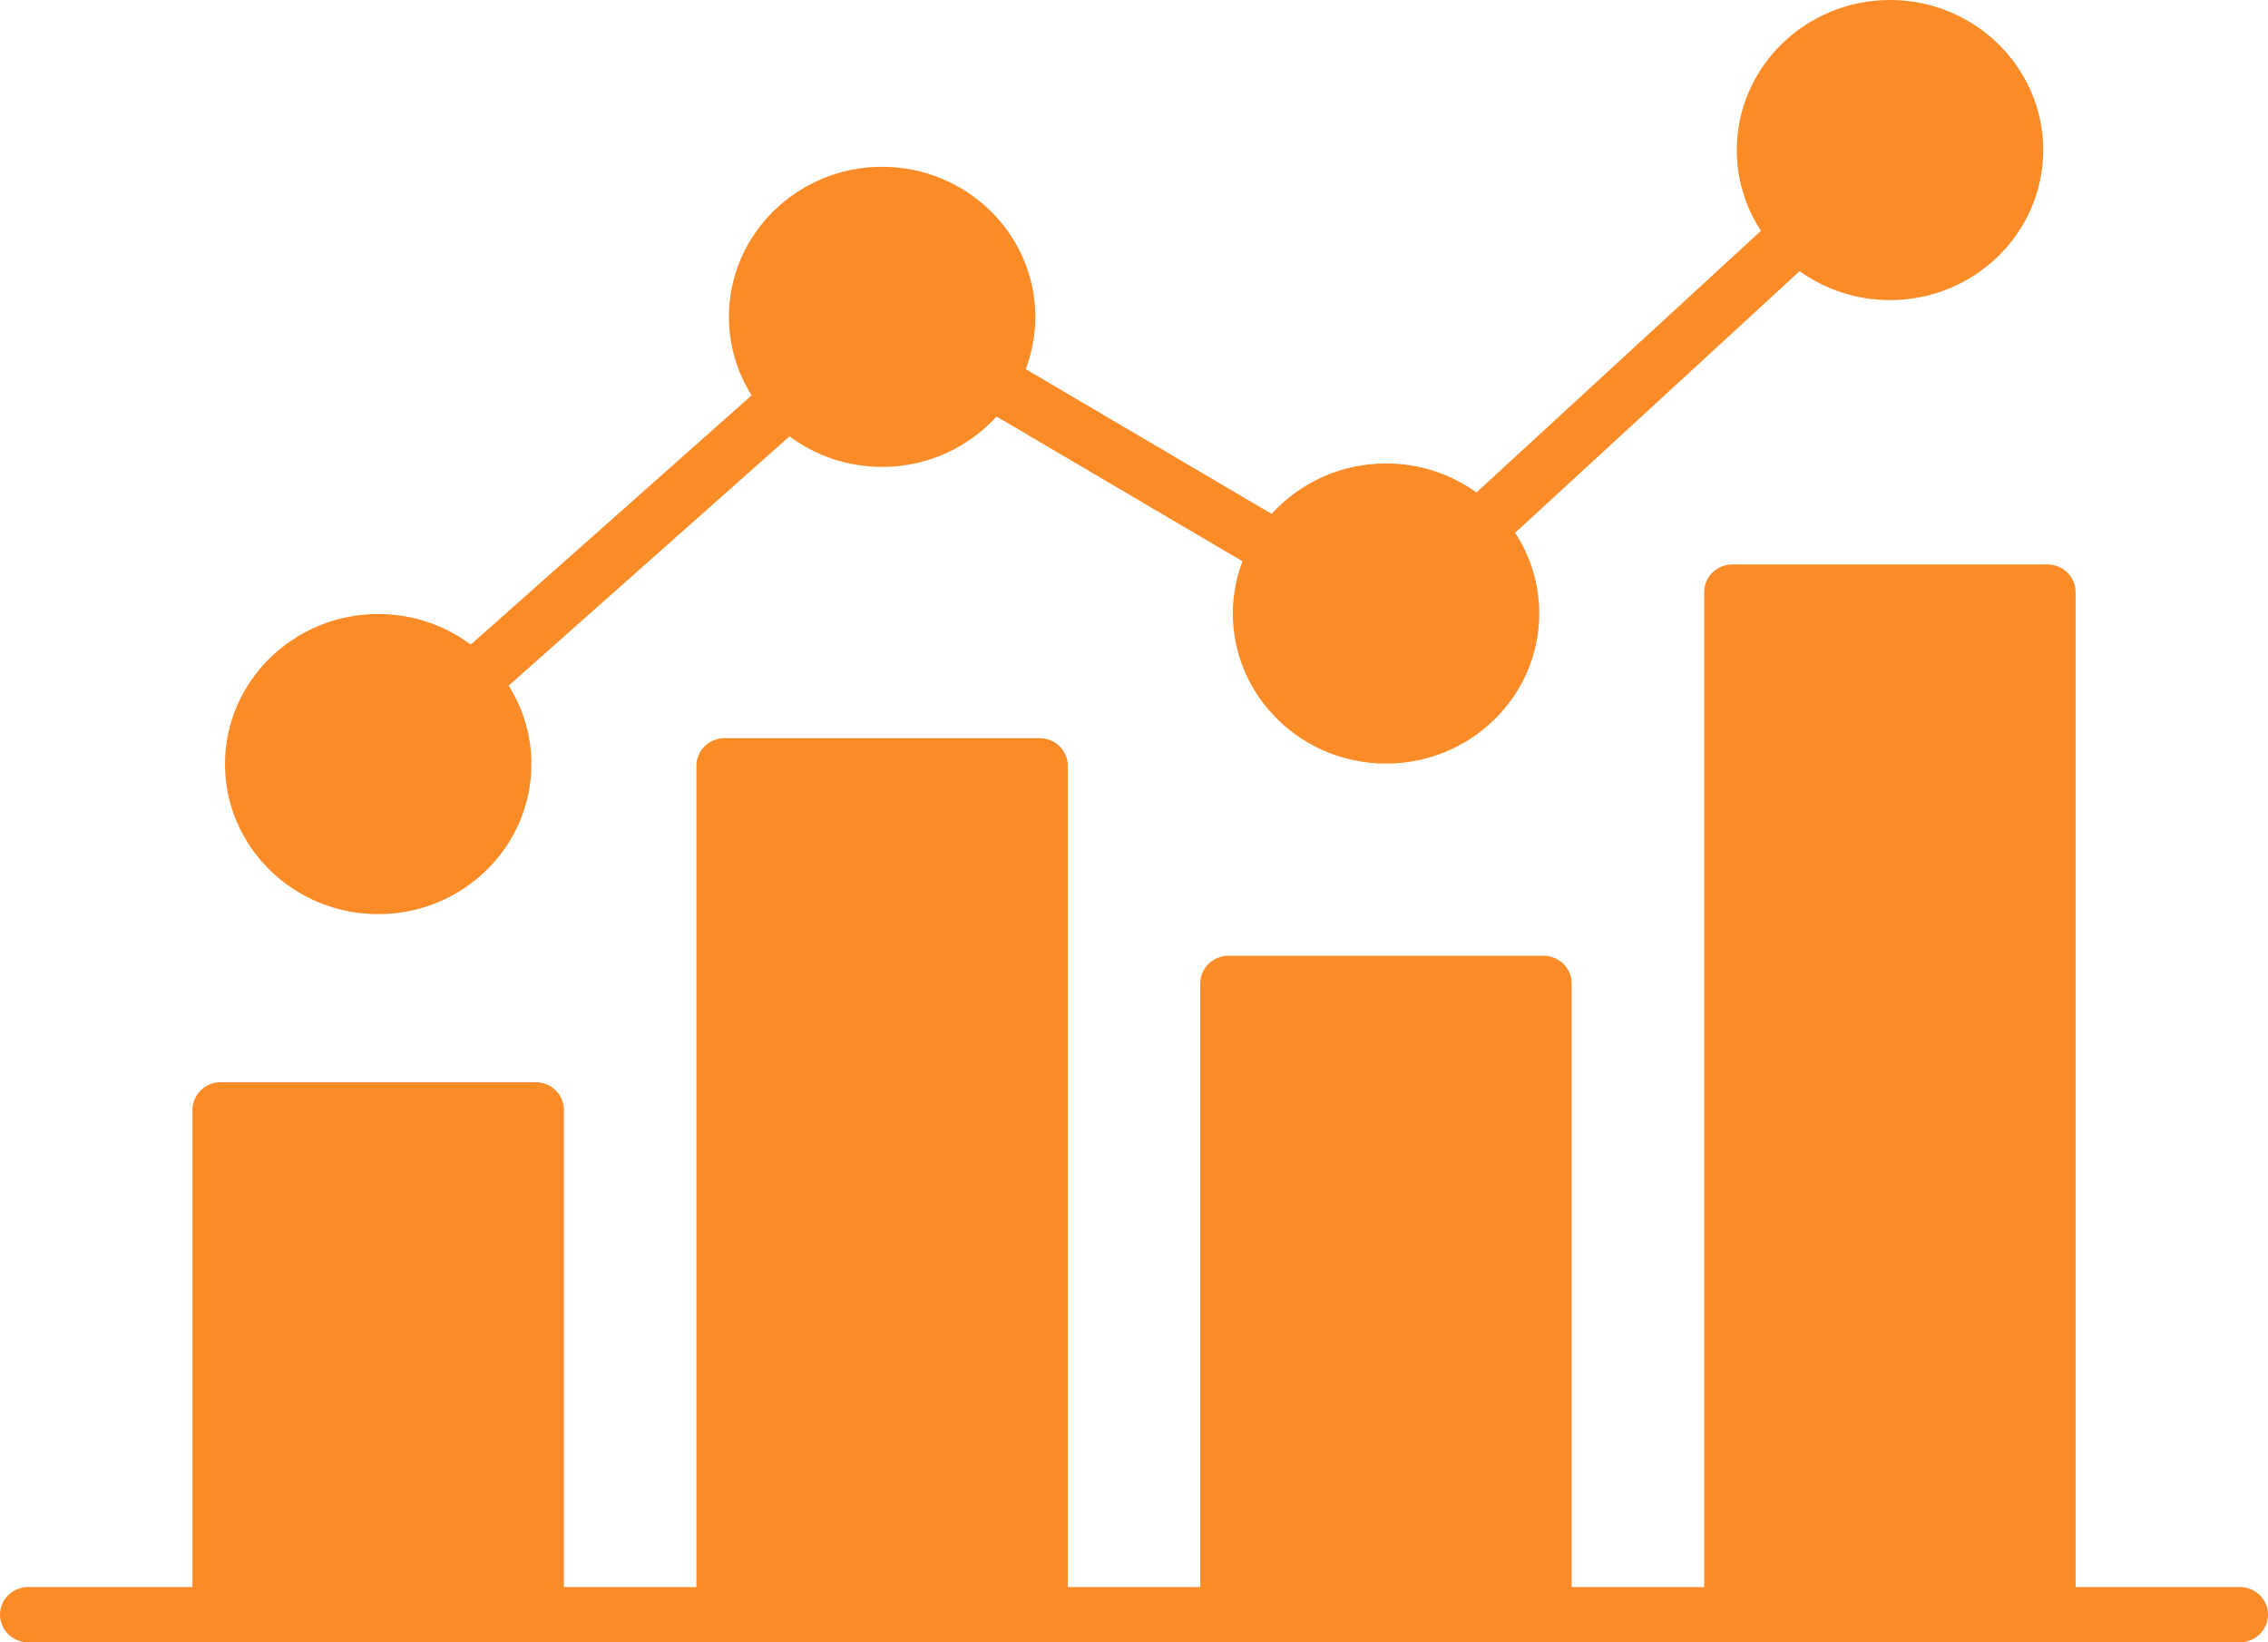 <svg width="58" height="42" viewBox="0 0 58 42" fill="none" xmlns="http://www.w3.org/2000/svg">
<path fill-rule="evenodd" clip-rule="evenodd" d="M5.754 19.541C5.754 21.657 7.511 23.378 9.672 23.378C11.832 23.378 13.59 21.658 13.59 19.541C13.59 18.805 13.377 18.118 13.009 17.534L20.192 11.158C20.85 11.649 21.669 11.941 22.559 11.941C23.721 11.941 24.767 11.441 25.485 10.652L31.774 14.354C31.615 14.77 31.528 15.22 31.528 15.69C31.528 17.806 33.285 19.528 35.446 19.528C37.606 19.528 39.364 17.807 39.364 15.69C39.364 14.93 39.137 14.222 38.747 13.625L46.022 6.934C46.671 7.4 47.47 7.675 48.334 7.675C50.494 7.675 52.252 5.955 52.252 3.838C52.252 1.722 50.494 0 48.334 0C46.174 0 44.416 1.721 44.416 3.838C44.416 4.598 44.643 5.306 45.033 5.903L37.758 12.594C37.109 12.128 36.31 11.852 35.446 11.852C34.284 11.852 33.238 12.352 32.52 13.142L26.231 9.44C26.39 9.024 26.477 8.573 26.477 8.103C26.477 5.988 24.719 4.266 22.559 4.266C20.399 4.266 18.641 5.986 18.641 8.103C18.641 8.839 18.854 9.527 19.222 10.111L12.039 16.485C11.381 15.994 10.56 15.702 9.672 15.702C7.512 15.703 5.754 17.425 5.754 19.541ZM13.699 27.676C14.097 27.676 14.421 27.993 14.421 28.383V40.587H17.809V19.584C17.809 19.194 18.133 18.877 18.531 18.877H26.585C26.984 18.877 27.307 19.194 27.307 19.584V40.587H30.695V25.149C30.695 24.759 31.019 24.442 31.418 24.442H39.471C39.87 24.442 40.193 24.759 40.193 25.149V40.587H43.582V15.142C43.582 14.751 43.906 14.435 44.304 14.435H52.358C52.756 14.435 53.08 14.752 53.08 15.142V40.586H57.278C57.678 40.586 58 40.903 58 41.293C58 41.683 57.678 42 57.278 42H0.722C0.324 42 0 41.683 0 41.293C0 40.903 0.324 40.586 0.722 40.586H4.922V28.383C4.922 27.993 5.245 27.676 5.644 27.676H13.699Z" fill="#FA8B26"/>
</svg>
